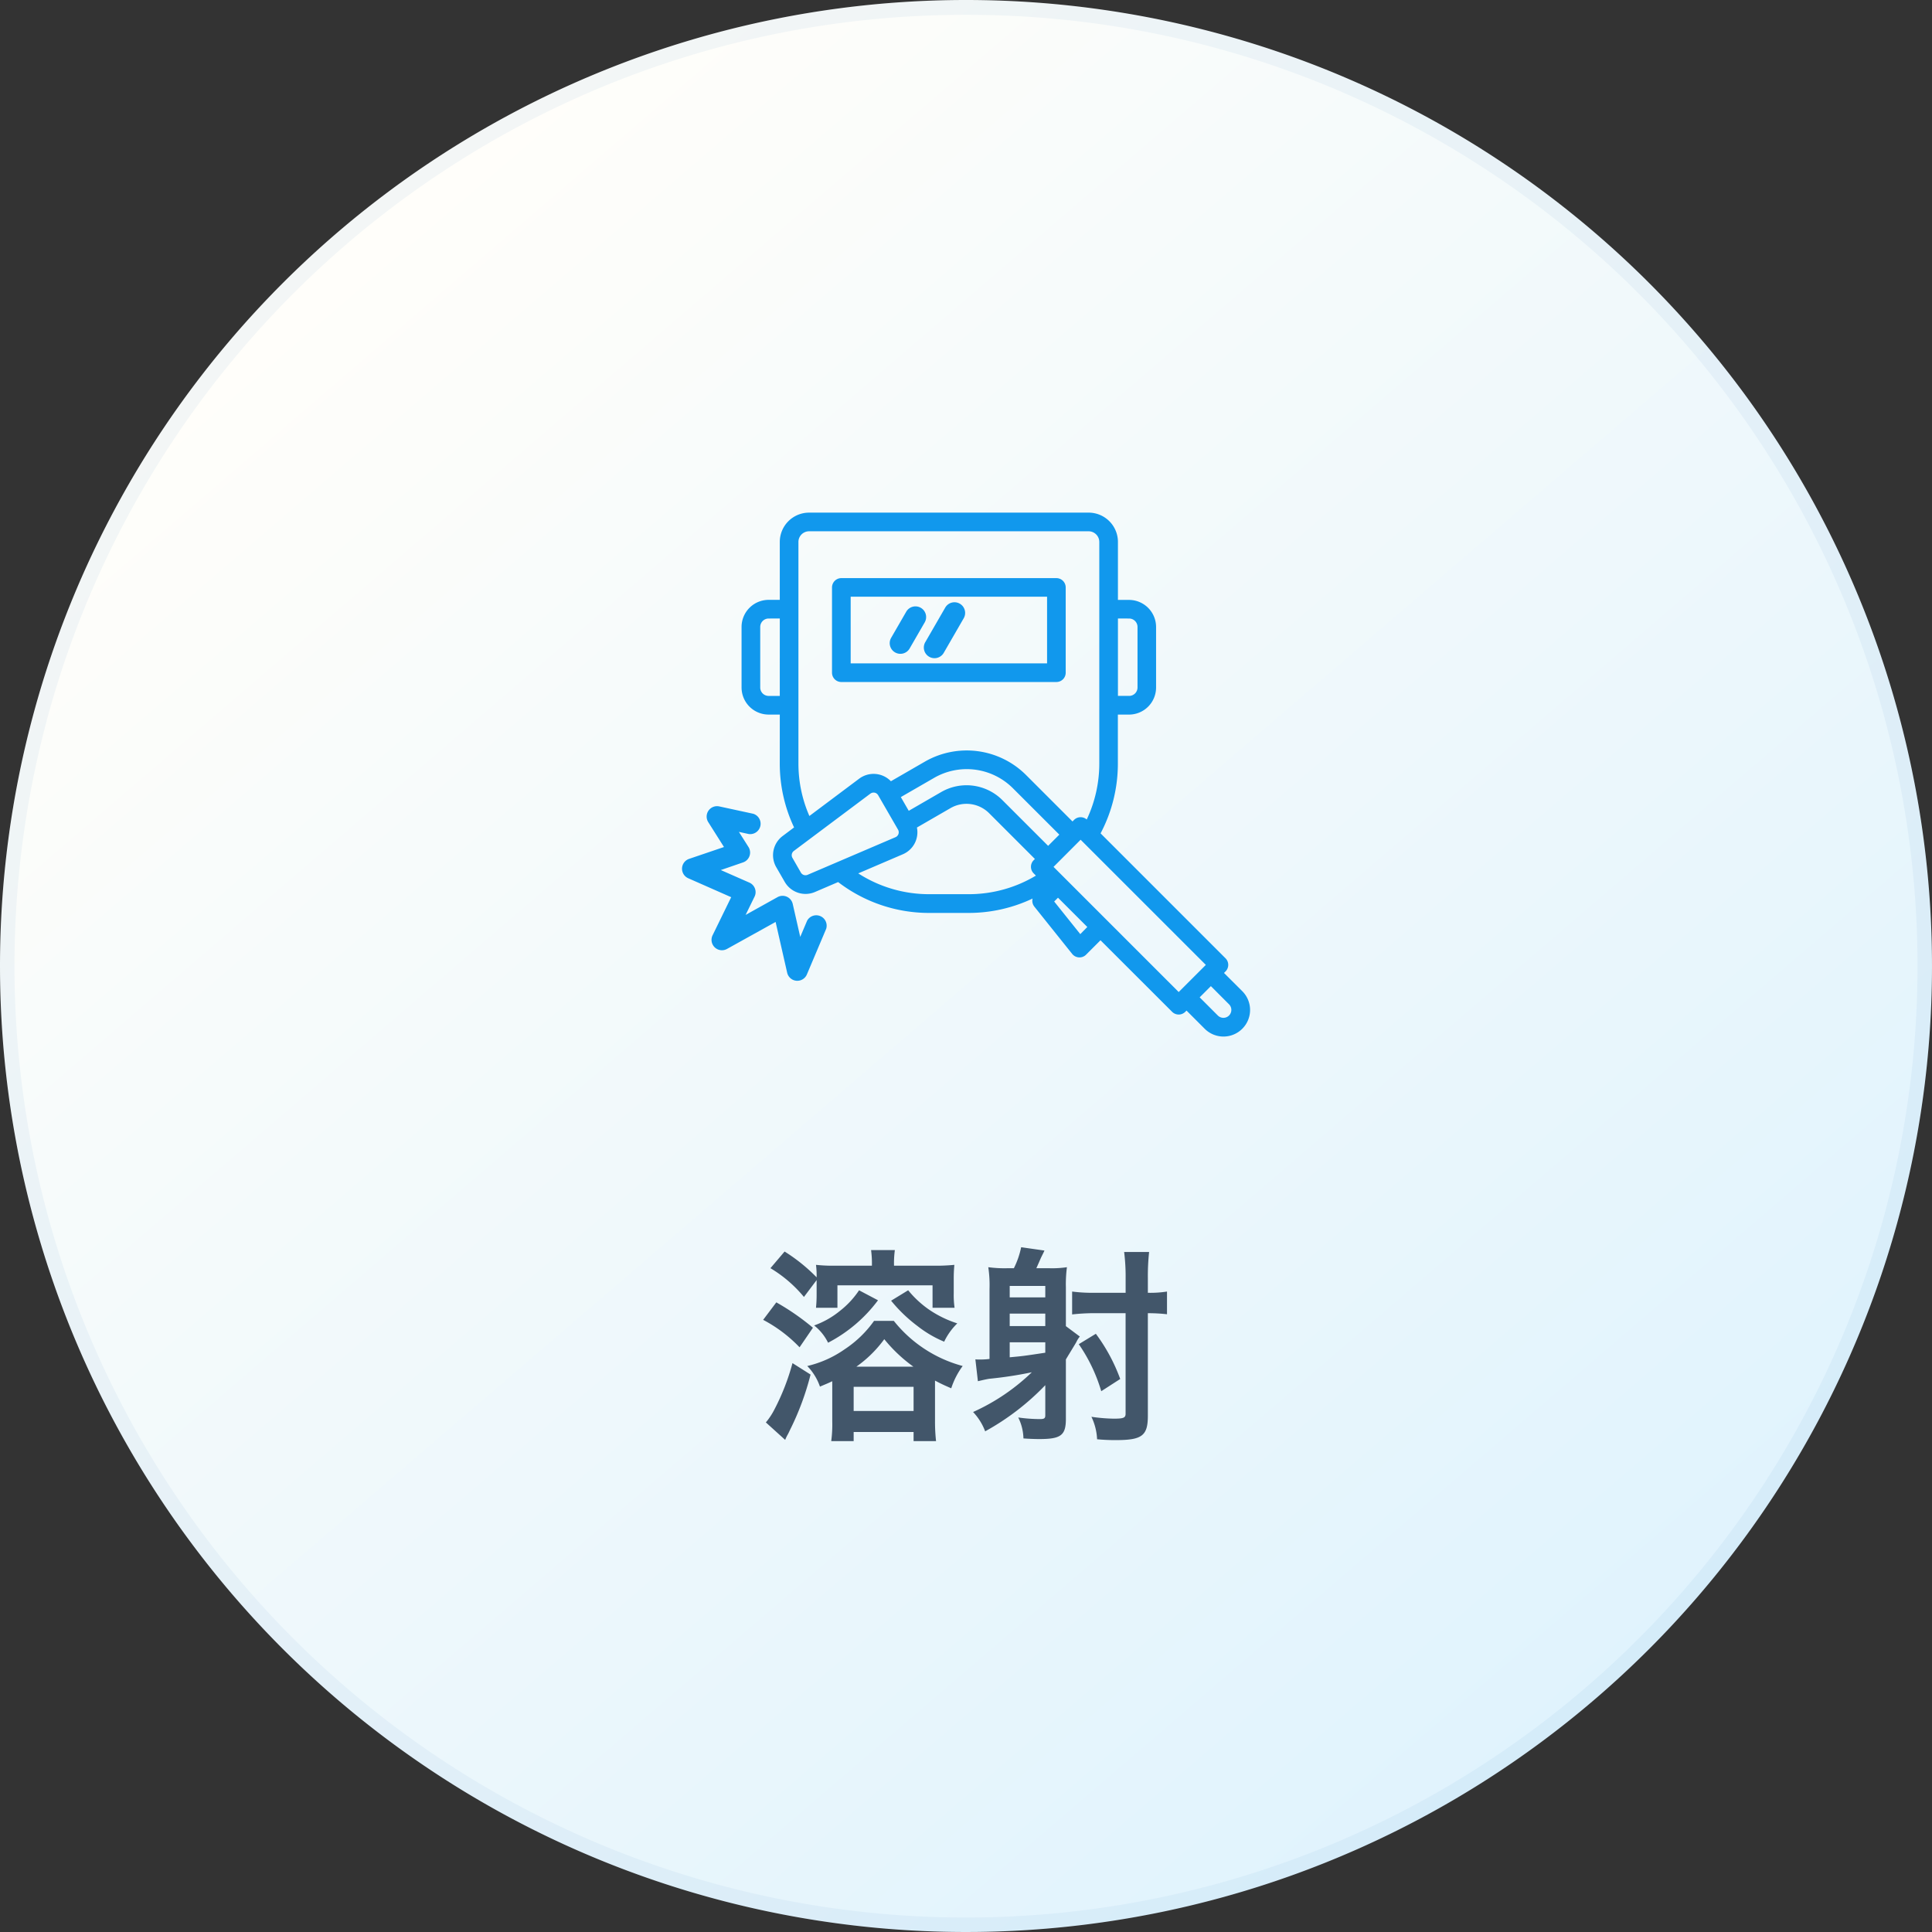 <svg xmlns="http://www.w3.org/2000/svg" xmlns:xlink="http://www.w3.org/1999/xlink" width="130" height="130" viewBox="0 0 130 130"><rect x="0" y="0" width="130" height="130" fill="#333333" stroke="none"/><defs><linearGradient id="a" x1="0.172" y1="0.146" x2="0.81" y2="0.889" gradientUnits="objectBoundingBox"><stop offset="0" stop-color="#fffefa"/><stop offset="1" stop-color="#e0f3fd"/></linearGradient><clipPath id="b"><rect width="40" height="40" transform="translate(-3)" fill="#fff" stroke="#707070" stroke-width="1"/></clipPath></defs><g transform="translate(-4833 -1762)"><g style="mix-blend-mode:multiply;isolation:isolate"><path d="M65,0A65,65,0,1,1,0,65,65,65,0,0,1,65,0Z" transform="translate(4833 1762)" fill="url(#a)"/><path d="M65,1A63.7,63.7,0,0,0,29.218,11.93,64.19,64.19,0,0,0,6.029,40.089a63.914,63.914,0,0,0,5.9,60.694,64.19,64.19,0,0,0,28.159,23.189,63.914,63.914,0,0,0,60.694-5.9,64.19,64.19,0,0,0,23.189-28.159,63.914,63.914,0,0,0-5.9-60.694A64.19,64.19,0,0,0,89.911,6.029,63.6,63.6,0,0,0,65,1m0-1A65,65,0,1,1,0,65,65,65,0,0,1,65,0Z" transform="translate(4833 1762)" fill="rgba(0,87,170,0.05)"/></g><g transform="translate(4881 1794.121)" clip-path="url(#b)"><g transform="translate(17 20)"><path d="M4.787,20.261a.7.7,0,0,1-.3,1.364l-.658-.143L4.475,22.5a.7.7,0,0,1-.363,1.034l-1.5.516,1.924.846a.7.7,0,0,1,.374.4.688.688,0,0,1-.029.545l-.6,1.227L6.43,25.871a.7.7,0,0,1,1.02.454l.506,2.224.462-1.088a.7.7,0,0,1,1.283.545L8.4,31.082a.7.7,0,0,1-1.322-.118l-.779-3.422L3.022,29.361a.7.7,0,0,1-.966-.917L3.31,25.876.417,24.6a.7.7,0,0,1,.054-1.3L2.825,22.5,1.764,20.821A.7.7,0,0,1,2.5,19.766Zm7.891-1.354L7.526,22.764a.359.359,0,0,0-.094.467L8,24.22a.358.358,0,0,0,.452.15l5.915-2.532a.358.358,0,0,0,.169-.509L13.2,19.015a.355.355,0,0,0-.238-.172A.36.36,0,0,0,12.678,18.908ZM25,23.836l8.422,8.422,1.826-1.826L26.823,22.01ZM17.713,6.39a.717.717,0,0,1,1.243.717L17.622,9.418A.718.718,0,1,1,16.379,8.7Zm-2.62.268a.718.718,0,0,1,1.244.717L15.312,9.15a.718.718,0,0,1-1.244-.717Zm9.472-1H11.35v4.485H24.565Zm1.254-.627v5.739a.626.626,0,0,1-.627.627H10.721a.627.627,0,0,1-.627-.627V5.035a.629.629,0,0,1,.627-.629H25.192A.628.628,0,0,1,25.819,5.035ZM24.636,22.421l.754-.754-3.123-3.121a4.394,4.394,0,0,0-5.3-.7L14.725,19.14l.533.924L17.443,18.8a3.409,3.409,0,0,1,4.114.543Zm-.825,2-.147-.147a.628.628,0,0,1,0-.887l.082-.083-3.079-3.079a2.153,2.153,0,0,0-2.6-.342l-2.259,1.305a1.609,1.609,0,0,1-.948,1.8l-3,1.286a8.786,8.786,0,0,0,4.763,1.4h2.664A8.77,8.77,0,0,0,23.811,24.426Zm3.462,3.46L25.3,25.911l-.256.256L26.8,28.361Zm9.536,5.956s.135-.135,0,0a.534.534,0,0,0,0-.753l-1.222-1.223-.754.754,1.222,1.222a.533.533,0,0,0,.754,0M27.234,20.649a8.807,8.807,0,0,0,.845-3.758V1.973a.72.72,0,0,0-.718-.718H8.552a.717.717,0,0,0-.717.718V16.891a8.763,8.763,0,0,0,.737,3.521L11.924,17.9a1.619,1.619,0,0,1,2.133.174l2.278-1.315a5.65,5.65,0,0,1,6.82.9l3.121,3.121.1-.1A.626.626,0,0,1,27.234,20.649Zm2.1-13.524v5.207h.749a.567.567,0,0,0,.568-.567V7.692a.568.568,0,0,0-.568-.567Zm-22.753,0H5.831a.567.567,0,0,0-.567.567v4.074a.566.566,0,0,0,.567.567H6.58Zm0,6.463H5.831a1.823,1.823,0,0,1-1.823-1.823V7.692A1.824,1.824,0,0,1,5.831,5.869H6.58v-3.9A1.972,1.972,0,0,1,8.552,0H27.36a1.971,1.971,0,0,1,1.973,1.973v3.9h.749A1.824,1.824,0,0,1,31.9,7.692v4.074a1.823,1.823,0,0,1-1.822,1.823h-.749v3.3a10.044,10.044,0,0,1-1.163,4.692l8.405,8.405a.626.626,0,0,1,0,.888l-.1.1L37.7,32.2a1.786,1.786,0,0,1,0,2.529h0a1.788,1.788,0,0,1-2.529,0l-1.222-1.223-.083.082a.627.627,0,0,1-.887,0L28.16,28.774l-.971.971a.622.622,0,0,1-.477.182.631.631,0,0,1-.457-.234l-2.544-3.18a.627.627,0,0,1-.12-.546,10.025,10.025,0,0,1-4.3.968H16.625a10.042,10.042,0,0,1-6.119-2.077l-1.558.668a1.615,1.615,0,0,1-2.033-.676l-.572-.991a1.613,1.613,0,0,1,.43-2.1l.769-.577a10.056,10.056,0,0,1-.963-4.291Z" transform="translate(-19.11 -17.627)" fill="#1198ed" fill-rule="evenodd"/></g></g><path d="M-10.052-9.744v.952a9.042,9.042,0,0,1-.042.91h1.442V-9.394h6.4v1.512H-.77a6.034,6.034,0,0,1-.056-.98v-.9a9.936,9.936,0,0,1,.042-1.008,12.769,12.769,0,0,1-1.484.056H-4.844a6.568,6.568,0,0,1,.056-1.05h-1.6a6.912,6.912,0,0,1,.056,1.05H-8.736a10.67,10.67,0,0,1-1.358-.056,5.794,5.794,0,0,1,.042.84,11.558,11.558,0,0,0-2.156-1.736l-.952,1.12A8.739,8.739,0,0,1-10.906-8.61ZM-9-2.73V-.224a8.306,8.306,0,0,1-.07,1.316H-7.56V.476h4.032v.616h1.512a11.9,11.9,0,0,1-.07-1.358V-2.982c.378.2.574.294,1.092.518a5.224,5.224,0,0,1,.77-1.5A8.84,8.84,0,0,1-4.858-7h-1.33A7.436,7.436,0,0,1-8.176-5.082a7.246,7.246,0,0,1-2.506,1.12,3.733,3.733,0,0,1,.854,1.386c.42-.182.546-.224.826-.364Zm1.624-1.19A8.108,8.108,0,0,0-5.5-5.768,10.052,10.052,0,0,0-3.542-3.92ZM-7.56-2.562h4.032V-.938H-7.56ZM-13.65-7.07A9.523,9.523,0,0,1-11.2-5.222l.9-1.316a16.223,16.223,0,0,0-2.464-1.708Zm1.974,2.912a15.289,15.289,0,0,1-1.218,3.122,4.539,4.539,0,0,1-.574.868l1.3,1.176A2.729,2.729,0,0,1-12.026.7c.084-.14.126-.252.266-.532a18.384,18.384,0,0,0,1.3-3.556Zm6.636-4.2A10.064,10.064,0,0,0-3.262-6.65,7.648,7.648,0,0,0-1.47-5.6,4.308,4.308,0,0,1-.588-6.832,7.309,7.309,0,0,1-2.548-7.8a6.893,6.893,0,0,1-1.344-1.26Zm-2.156-.7A5.943,5.943,0,0,1-8.484-7.672a5.82,5.82,0,0,1-1.736.98A3.34,3.34,0,0,1-9.282-5.53a9.834,9.834,0,0,0,3.36-2.856ZM5.334-.644c0,.2-.07.252-.364.252A10.542,10.542,0,0,1,3.514-.5,3.341,3.341,0,0,1,3.864.91c.392.028.742.042,1.078.042C6.384.952,6.72.7,6.72-.406v-4c.14-.238.616-1.008.7-1.162a1.793,1.793,0,0,1,.238-.378l-.938-.7V-9.268a8.812,8.812,0,0,1,.07-1.344,6.6,6.6,0,0,1-1.148.07h-.91c.084-.182.112-.252.182-.406.084-.2.14-.322.154-.35.154-.308.154-.308.21-.434L3.71-11.956a5.679,5.679,0,0,1-.49,1.414H2.744a8.1,8.1,0,0,1-1.246-.07,8.094,8.094,0,0,1,.084,1.456v4.718A4.973,4.973,0,0,1,.938-4.4,2.986,2.986,0,0,1,.63-4.41L.8-2.94c.42-.1.672-.154.8-.168a26.468,26.468,0,0,0,2.828-.434A13.872,13.872,0,0,1,.476-.868a3.87,3.87,0,0,1,.812,1.3A16.864,16.864,0,0,0,5.334-2.674ZM2.94-7.49H5.334v.84H2.94ZM5.334-8.582H2.94v-.77H5.334ZM2.94-5.558H5.334v.7c-1.484.224-1.484.224-2.394.308Zm7.8-3.332H8.61a10.54,10.54,0,0,1-1.47-.084v1.54a13.332,13.332,0,0,1,1.484-.084h2.114V-.756c0,.28-.14.336-.8.336a11.461,11.461,0,0,1-1.5-.126A3.878,3.878,0,0,1,8.82.966a12.74,12.74,0,0,0,1.274.056c1.75,0,2.142-.294,2.142-1.638v-6.9a10.951,10.951,0,0,1,1.288.07V-8.974a7.208,7.208,0,0,1-1.288.084V-9.9a14.958,14.958,0,0,1,.084-1.736H10.64a13.211,13.211,0,0,1,.1,1.736Zm-.364,5.8A11.89,11.89,0,0,0,8.736-6.132l-1.148.7A11.063,11.063,0,0,1,9.1-2.268Z" transform="translate(4898.001 1857.879)" fill="#42566a"/></g></svg>